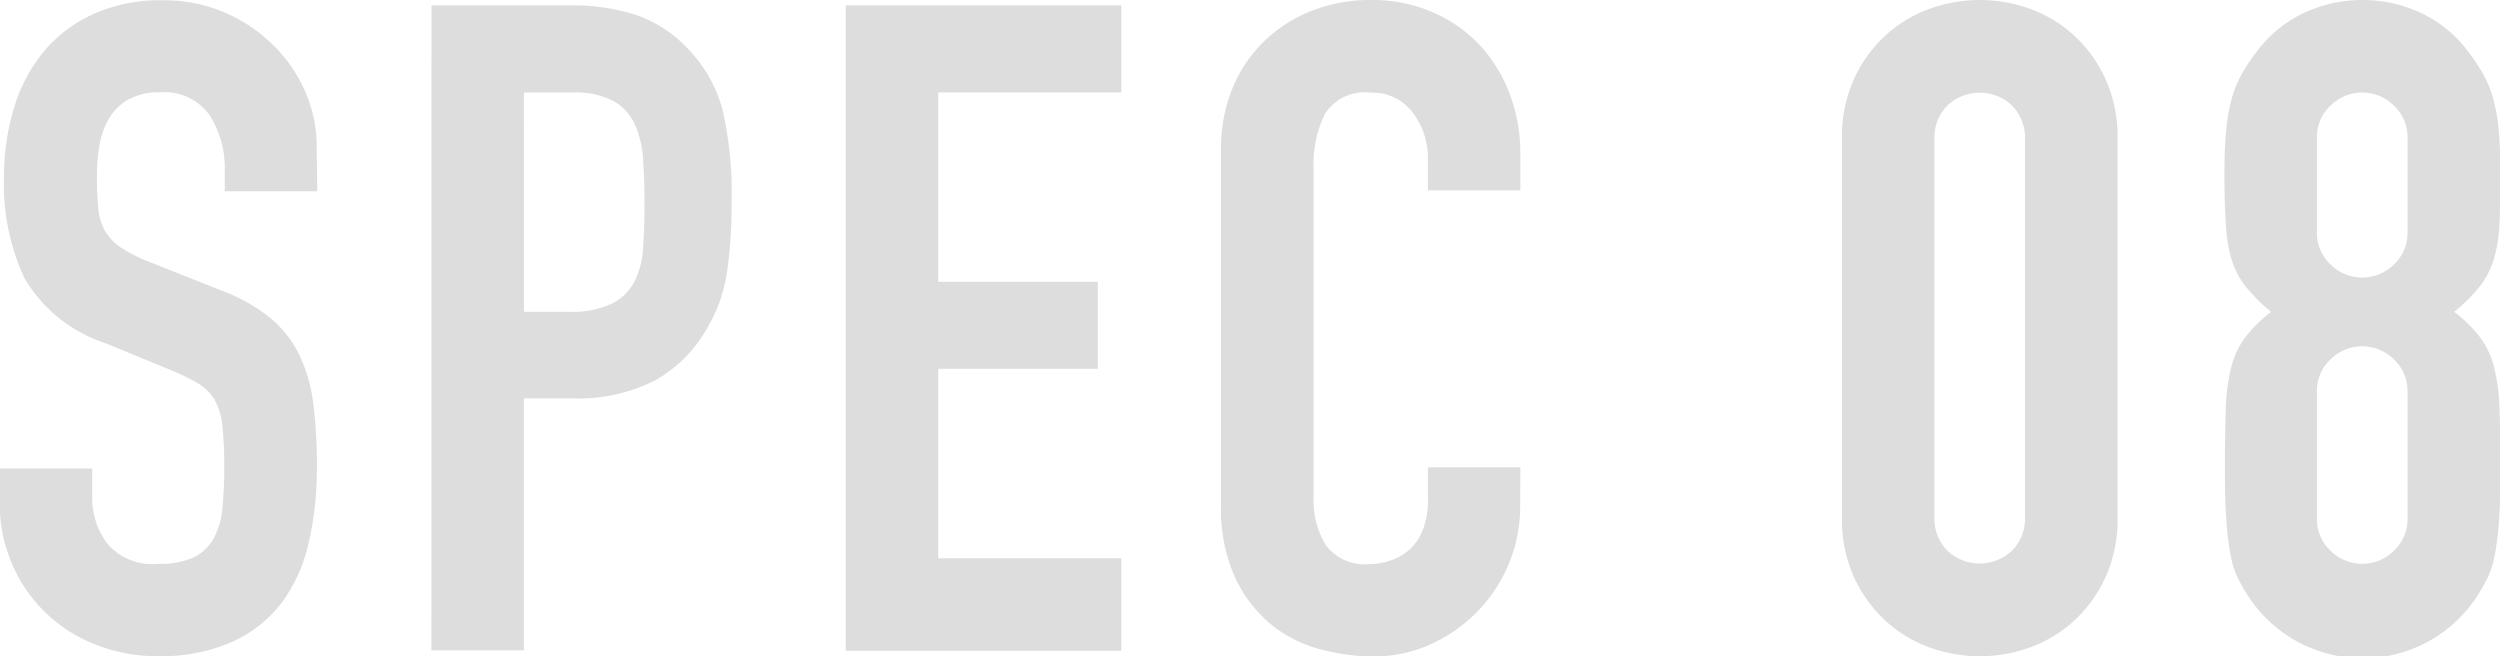 <svg xmlns="http://www.w3.org/2000/svg" viewBox="0 0 38.095 10">
  <g id="グループ化_168" data-name="グループ化 168" transform="translate(-851.152 -805.062)">
    <path id="パス_236" data-name="パス 236" d="M855.986,807.976h-1.409v-.318a1.5,1.5,0,0,0-.228-.836.842.842,0,0,0-.767-.352.926.926,0,0,0-.477.11.816.816,0,0,0-.29.283,1.176,1.176,0,0,0-.145.4,2.658,2.658,0,0,0-.041.477,4.894,4.894,0,0,0,.02.49.874.874,0,0,0,.1.345.79.79,0,0,0,.242.256,2.2,2.2,0,0,0,.435.221l1.077.428a2.679,2.679,0,0,1,.76.421,1.71,1.71,0,0,1,.449.567,2.385,2.385,0,0,1,.214.746,7.436,7.436,0,0,1,.055.96,5.06,5.06,0,0,1-.124,1.153,2.426,2.426,0,0,1-.407.912,1.957,1.957,0,0,1-.752.6,2.68,2.68,0,0,1-1.147.221,2.5,2.5,0,0,1-.953-.18,2.269,2.269,0,0,1-1.264-1.229,2.29,2.29,0,0,1-.186-.925V812.2h1.409v.442a1.148,1.148,0,0,0,.228.7.886.886,0,0,0,.766.311,1.241,1.241,0,0,0,.559-.1.714.714,0,0,0,.3-.29,1.2,1.2,0,0,0,.131-.463,6.06,6.06,0,0,0,.028-.608,5.888,5.888,0,0,0-.028-.635,1.013,1.013,0,0,0-.117-.4.72.72,0,0,0-.248-.249,3.371,3.371,0,0,0-.421-.207l-1.009-.414a2.234,2.234,0,0,1-1.222-.988,3.391,3.391,0,0,1-.311-1.54,3.579,3.579,0,0,1,.152-1.05,2.452,2.452,0,0,1,.449-.856,2.14,2.14,0,0,1,.752-.573,2.48,2.48,0,0,1,1.064-.214,2.342,2.342,0,0,1,.96.193,2.385,2.385,0,0,1,.746.511,2.266,2.266,0,0,1,.477.711,2.069,2.069,0,0,1,.165.808Z" fill="#dddddd"/>
    <path id="パス_237" data-name="パス 237" d="M870.192,805.3h2.113a3.144,3.144,0,0,1,1.022.152,1.968,1.968,0,0,1,.8.539,2.106,2.106,0,0,1,.5.9,5.653,5.653,0,0,1,.138,1.4,7,7,0,0,1-.076,1.112,2.341,2.341,0,0,1-.325.863,2.053,2.053,0,0,1-.773.753,2.6,2.6,0,0,1-1.27.269H871.6v3.84h-1.409Zm1.409,4.669h.677a1.44,1.44,0,0,0,.663-.124.79.79,0,0,0,.345-.338,1.318,1.318,0,0,0,.131-.518q.021-.3.021-.677,0-.345-.021-.656a1.542,1.542,0,0,0-.124-.538.79.79,0,0,0-.325-.359,1.261,1.261,0,0,0-.635-.131H871.6Z" transform="translate(-12.465 -0.156)" fill="#dddddd"/>
    <path id="パス_238" data-name="パス 238" d="M888.472,805.3h4.2v1.326h-2.79v2.886h2.431v1.326h-2.431v2.887h2.79v1.409h-4.2Z" transform="translate(-24.433 -0.156)" fill="#dddddd"/>
    <path id="パス_239" data-name="パス 239" d="M909.59,812.783a2.241,2.241,0,0,1-.173.87,2.283,2.283,0,0,1-.476.725,2.354,2.354,0,0,1-.711.5,2.084,2.084,0,0,1-.877.187,3.158,3.158,0,0,1-.815-.111,1.984,1.984,0,0,1-.746-.379,2.055,2.055,0,0,1-.546-.712,2.565,2.565,0,0,1-.214-1.119v-5.415a2.389,2.389,0,0,1,.166-.9,2.116,2.116,0,0,1,.47-.718,2.179,2.179,0,0,1,.725-.476,2.438,2.438,0,0,1,.932-.173,2.312,2.312,0,0,1,.9.173,2.144,2.144,0,0,1,.719.483,2.232,2.232,0,0,1,.476.746,2.546,2.546,0,0,1,.173.946v.552h-1.409v-.469a1.141,1.141,0,0,0-.234-.719.761.761,0,0,0-.635-.3.717.717,0,0,0-.7.324,1.741,1.741,0,0,0-.173.822v5.028a1.307,1.307,0,0,0,.186.719.736.736,0,0,0,.67.29,1.018,1.018,0,0,0,.3-.048.815.815,0,0,0,.29-.159.8.8,0,0,0,.214-.3,1.232,1.232,0,0,0,.083-.483v-.484h1.409Z" transform="translate(-35.274)" fill="#dddddd"/>
    <path id="パス_240" data-name="パス 240" d="M932.431,807.175a2.152,2.152,0,0,1,.173-.884,2.078,2.078,0,0,1,.463-.663,2,2,0,0,1,.67-.421,2.253,2.253,0,0,1,1.589,0,2,2,0,0,1,.67.421,2.072,2.072,0,0,1,.463.663,2.152,2.152,0,0,1,.173.884v5.773a2.149,2.149,0,0,1-.173.884,2.064,2.064,0,0,1-.463.663,2,2,0,0,1-.67.422,2.253,2.253,0,0,1-1.589,0,1.994,1.994,0,0,1-.67-.422,2.07,2.07,0,0,1-.463-.663,2.149,2.149,0,0,1-.173-.884Zm1.409,5.773a.7.7,0,0,0,.193.5.717.717,0,0,0,.995,0,.7.7,0,0,0,.193-.5v-5.773a.7.7,0,0,0-.193-.5.717.717,0,0,0-.995,0,.7.7,0,0,0-.193.5Z" transform="translate(-53.212)" fill="#dddddd"/>
    <path id="パス_241" data-name="パス 241" d="M949.311,807.714q0-.4.028-.683a2.6,2.6,0,0,1,.09-.491,1.7,1.7,0,0,1,.159-.373,3.184,3.184,0,0,1,.235-.345,1.9,1.9,0,0,1,.691-.559,2.113,2.113,0,0,1,1.8,0,1.9,1.9,0,0,1,.691.559,3.276,3.276,0,0,1,.235.345,1.715,1.715,0,0,1,.159.373,2.621,2.621,0,0,1,.09.491q.027.283.028.683,0,.442-.014.746a2.3,2.3,0,0,1-.083.539,1.258,1.258,0,0,1-.214.422,2.65,2.65,0,0,1-.394.393,2.108,2.108,0,0,1,.394.387,1.3,1.3,0,0,1,.214.456,3.006,3.006,0,0,1,.083.642q.013.38.014.932,0,.456-.021.753a4.477,4.477,0,0,1-.062.518,1.415,1.415,0,0,1-.117.373,2.958,2.958,0,0,1-.186.318,2.081,2.081,0,0,1-3.426,0,2.833,2.833,0,0,1-.187-.318,1.414,1.414,0,0,1-.117-.373,4.551,4.551,0,0,1-.062-.518q-.021-.3-.021-.753,0-.552.014-.932a2.956,2.956,0,0,1,.083-.642,1.3,1.3,0,0,1,.214-.456,2.11,2.11,0,0,1,.394-.387,2.653,2.653,0,0,1-.394-.393,1.258,1.258,0,0,1-.214-.422,2.254,2.254,0,0,1-.083-.539Q949.311,808.156,949.311,807.714Zm2.79-.552a.655.655,0,0,0-.207-.49.684.684,0,0,0-.967,0,.655.655,0,0,0-.207.49V808.6a.657.657,0,0,0,.207.491.684.684,0,0,0,.967,0,.657.657,0,0,0,.207-.491Zm0,3.867a.657.657,0,0,0-.207-.49.684.684,0,0,0-.967,0,.657.657,0,0,0-.207.49v1.934a.655.655,0,0,0,.207.49.684.684,0,0,0,.967,0,.655.655,0,0,0,.207-.49Z" transform="translate(-64.263)" fill="#dddddd"/>
  </g>
</svg>
